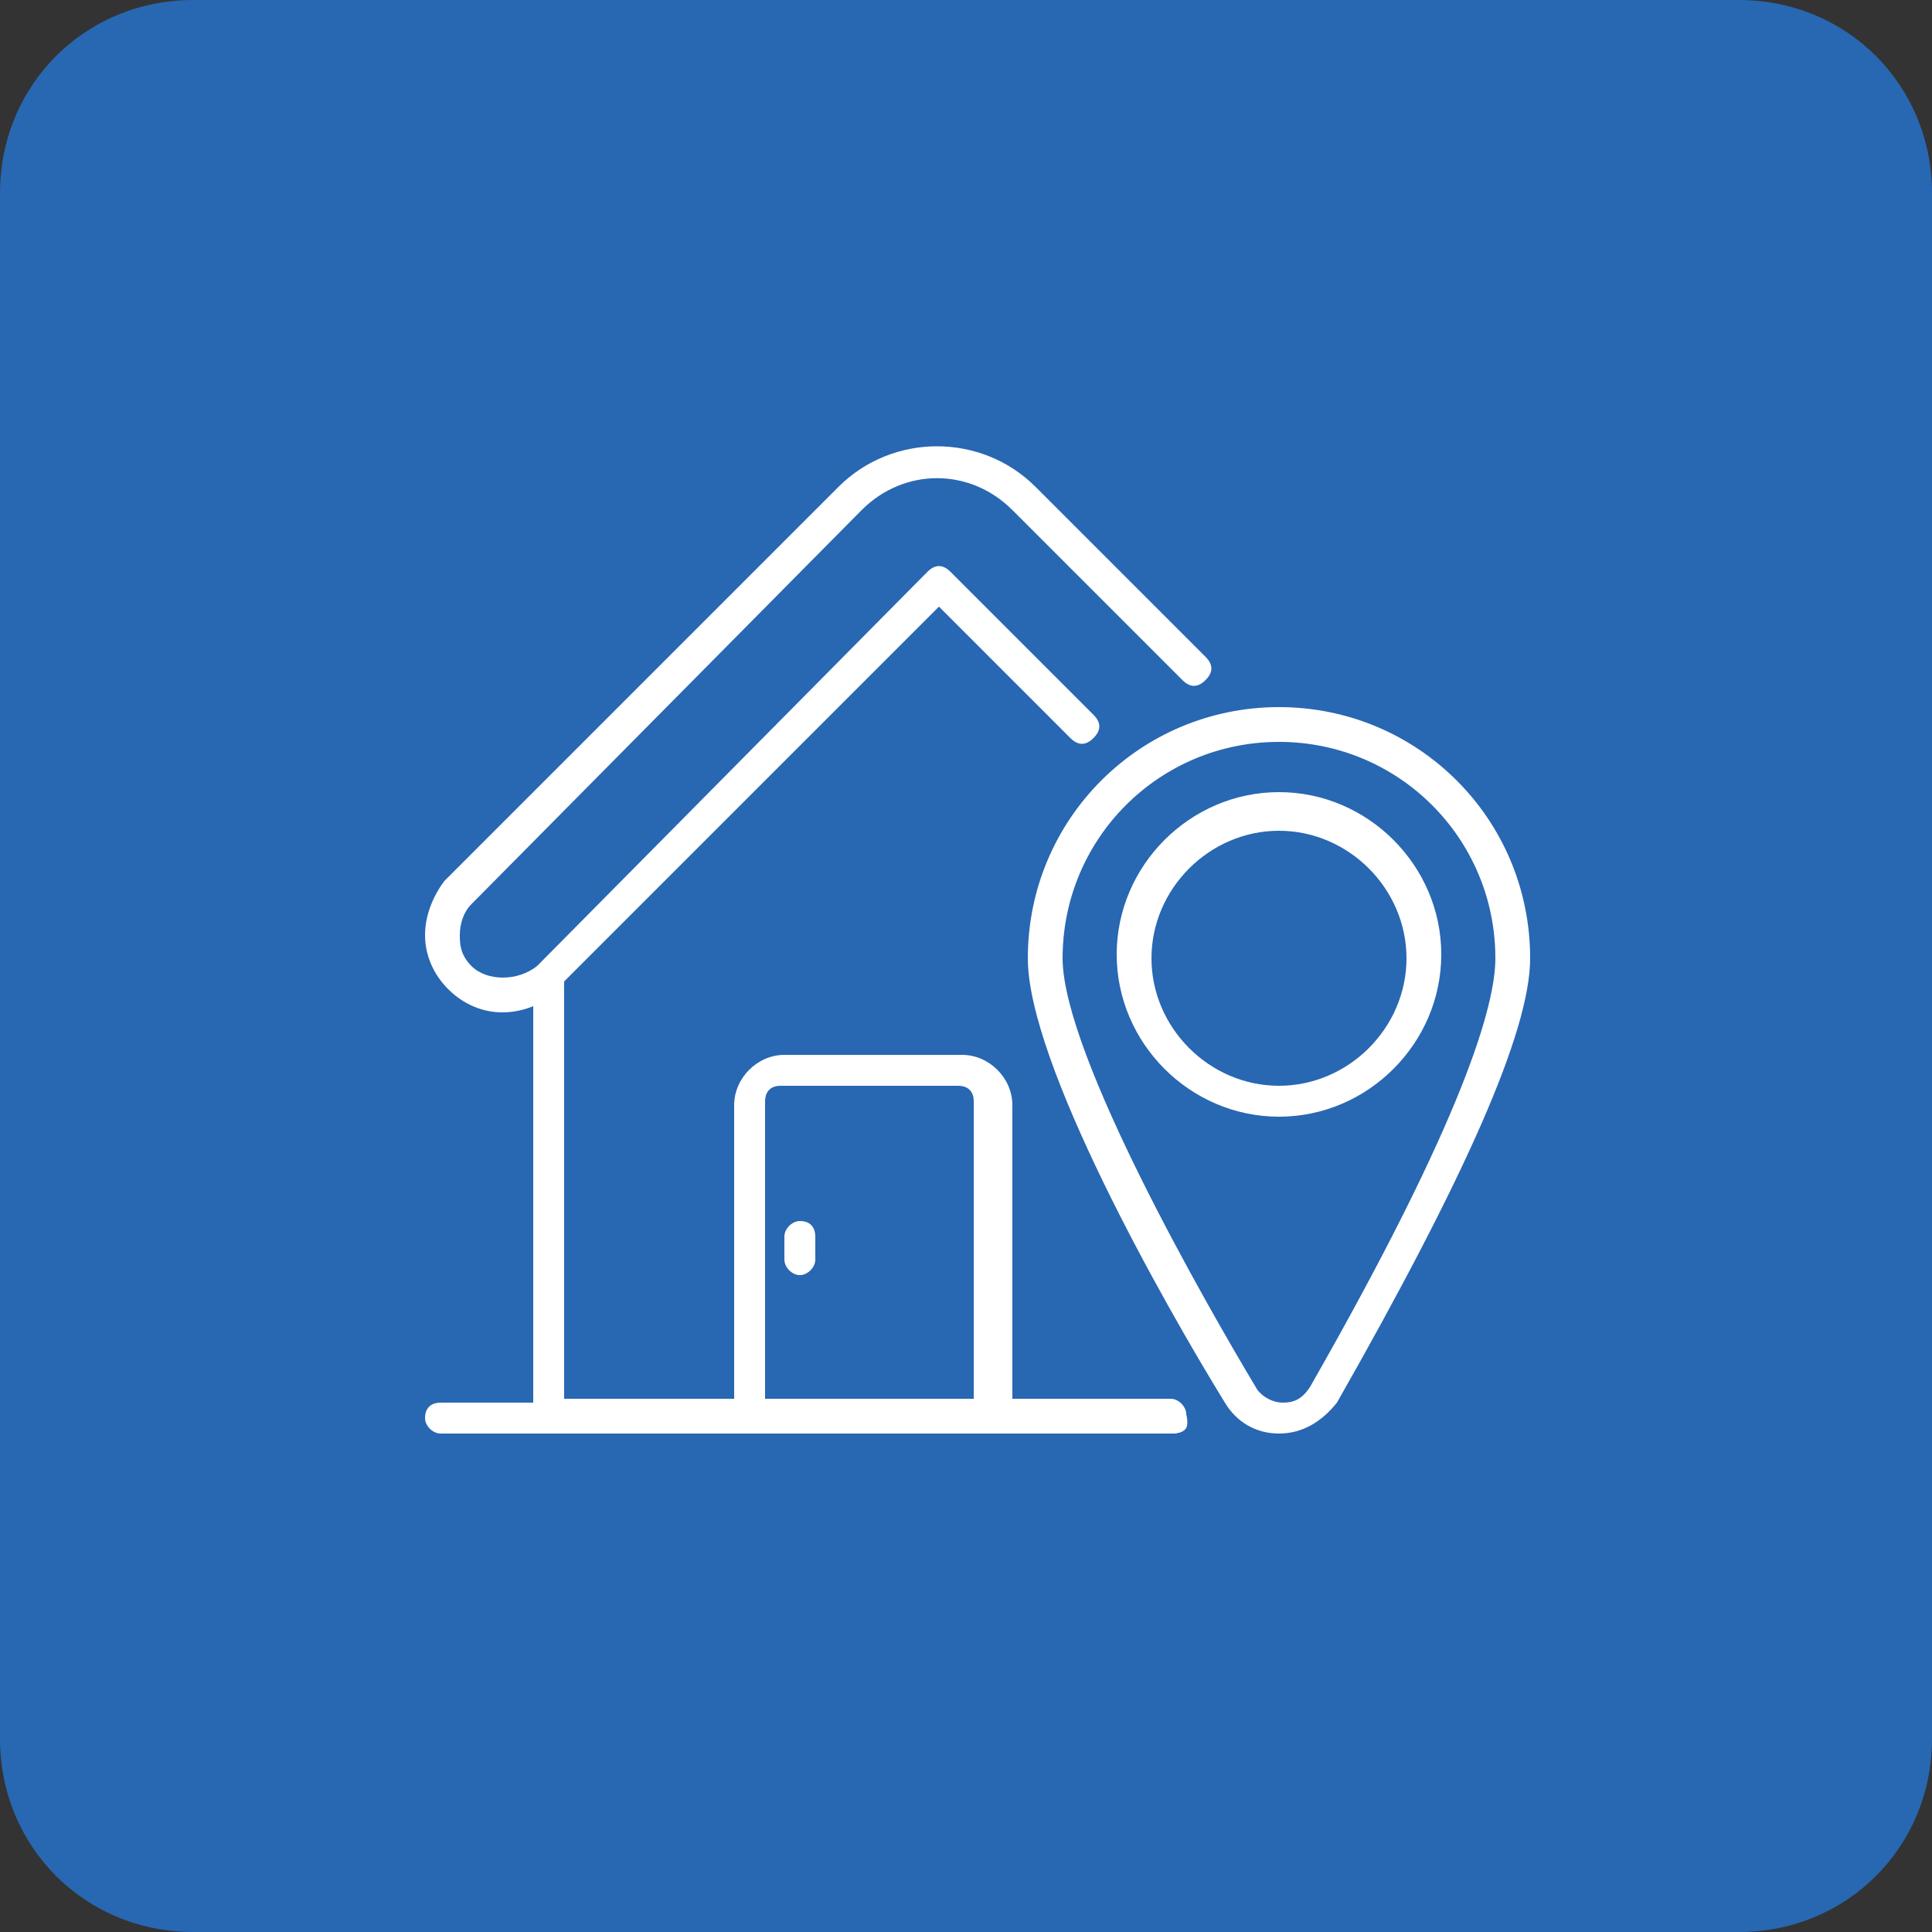 <?xml version="1.0" encoding="utf-8"?>
<!-- Generator: Adobe Illustrator 24.1.2, SVG Export Plug-In . SVG Version: 6.00 Build 0)  -->
<svg version="1.1" id="Layer_1" xmlns="http://www.w3.org/2000/svg" xmlns:xlink="http://www.w3.org/1999/xlink" x="0px" y="0px"
	 viewBox="0 0 50 50" style="enable-background:new 0 0 50 50;" xml:space="preserve">
<rect x="0" y="0" width="50" height="50" fill="#333333" stroke="none"/>
<style type="text/css">
	.st0{fill:#2867B2;}
	.st1{fill:#FFFFFF;}
</style>
<path class="st0" d="M5,0h40c2.8,0,5,2.2,5,5v40c0,2.8-2.2,5-5,5H5c-2.8,0-5-2.2-5-5V5C0,2.2,2.2,0,5,0z"/>
<path class="st1" d="M30.3,37.1H11.4c-0.2,0-0.4-0.2-0.4-0.4c0-0.3,0.2-0.4,0.4-0.4h18.9c0.2,0,0.4,0.2,0.4,0.4
	C30.8,37,30.6,37.1,30.3,37.1z"/>
<path class="st1" d="M30.3,37.1H14.2c-0.2,0-0.4-0.2-0.4-0.4V25.3c0-0.2,0.2-0.4,0.4-0.4c0.3,0,0.4,0.2,0.4,0.4v10.9h15.7
	c0.2,0,0.4,0.2,0.4,0.4C30.8,37,30.6,37.1,30.3,37.1z"/>
<path class="st1" d="M13,26.2c-0.5,0-1-0.2-1.4-0.6c-0.4-0.4-0.6-0.9-0.6-1.4c0-0.5,0.2-1,0.5-1.4l10.2-10.2c1.4-1.4,3.7-1.4,5.1,0
	l4.4,4.4c0.2,0.2,0.2,0.4,0,0.6c-0.2,0.2-0.4,0.2-0.6,0l-4.4-4.4c-1.1-1.1-2.8-1.1-3.9,0L12.2,23.4c-0.2,0.2-0.3,0.5-0.3,0.8
	c0,0.2,0,0.5,0.3,0.8c0.4,0.4,1.2,0.4,1.7,0L24,14.8c0.2-0.2,0.4-0.2,0.6,0l3.7,3.7c0.2,0.2,0.2,0.4,0,0.6c-0.2,0.2-0.4,0.2-0.6,0
	l-3.4-3.4l-9.9,9.9C14.1,26,13.5,26.2,13,26.2z"/>
<path class="st1" d="M25.7,37.1h-6.3c-0.2,0-0.4-0.2-0.4-0.4v-8.1c0-0.7,0.6-1.3,1.3-1.3h4.6c0.7,0,1.3,0.6,1.3,1.3v8.1
	C26.1,36.9,25.9,37.1,25.7,37.1z M19.8,36.2h5.4v-7.7c0-0.3-0.2-0.4-0.4-0.4h-4.6c-0.3,0-0.4,0.2-0.4,0.4V36.2z"/>
<path class="st1" d="M33.1,37.1c-0.6,0-1.1-0.3-1.4-0.8c-1.6-2.6-5.1-8.8-5.1-11.5c0-3.6,2.9-6.5,6.5-6.5c3.6,0,6.5,2.9,6.5,6.5
	c0,1.9-1.7,5.7-5,11.5C34.2,36.8,33.7,37.1,33.1,37.1z M33.1,19.2c-3.1,0-5.6,2.5-5.6,5.6c0,2.5,3.8,9.1,5,11.1
	c0.1,0.2,0.4,0.4,0.7,0.4s0.5-0.1,0.7-0.4c4-7,4.8-9.9,4.8-11.1C38.7,21.7,36.2,19.2,33.1,19.2z"/>
<path class="st1" d="M33.1,28.9c-2.3,0-4.2-1.9-4.2-4.2s1.9-4.2,4.2-4.2c2.3,0,4.2,1.9,4.2,4.2S35.4,28.9,33.1,28.9z M33.1,21.5
	c-1.8,0-3.3,1.5-3.3,3.3s1.5,3.3,3.3,3.3c1.8,0,3.3-1.5,3.3-3.3S34.9,21.5,33.1,21.5z"/>
<path class="st1" d="M20.7,33c-0.2,0-0.4-0.2-0.4-0.4V32c0-0.2,0.2-0.4,0.4-0.4c0.3,0,0.4,0.2,0.4,0.4v0.6
	C21.1,32.8,20.9,33,20.7,33z"/>
</svg>
